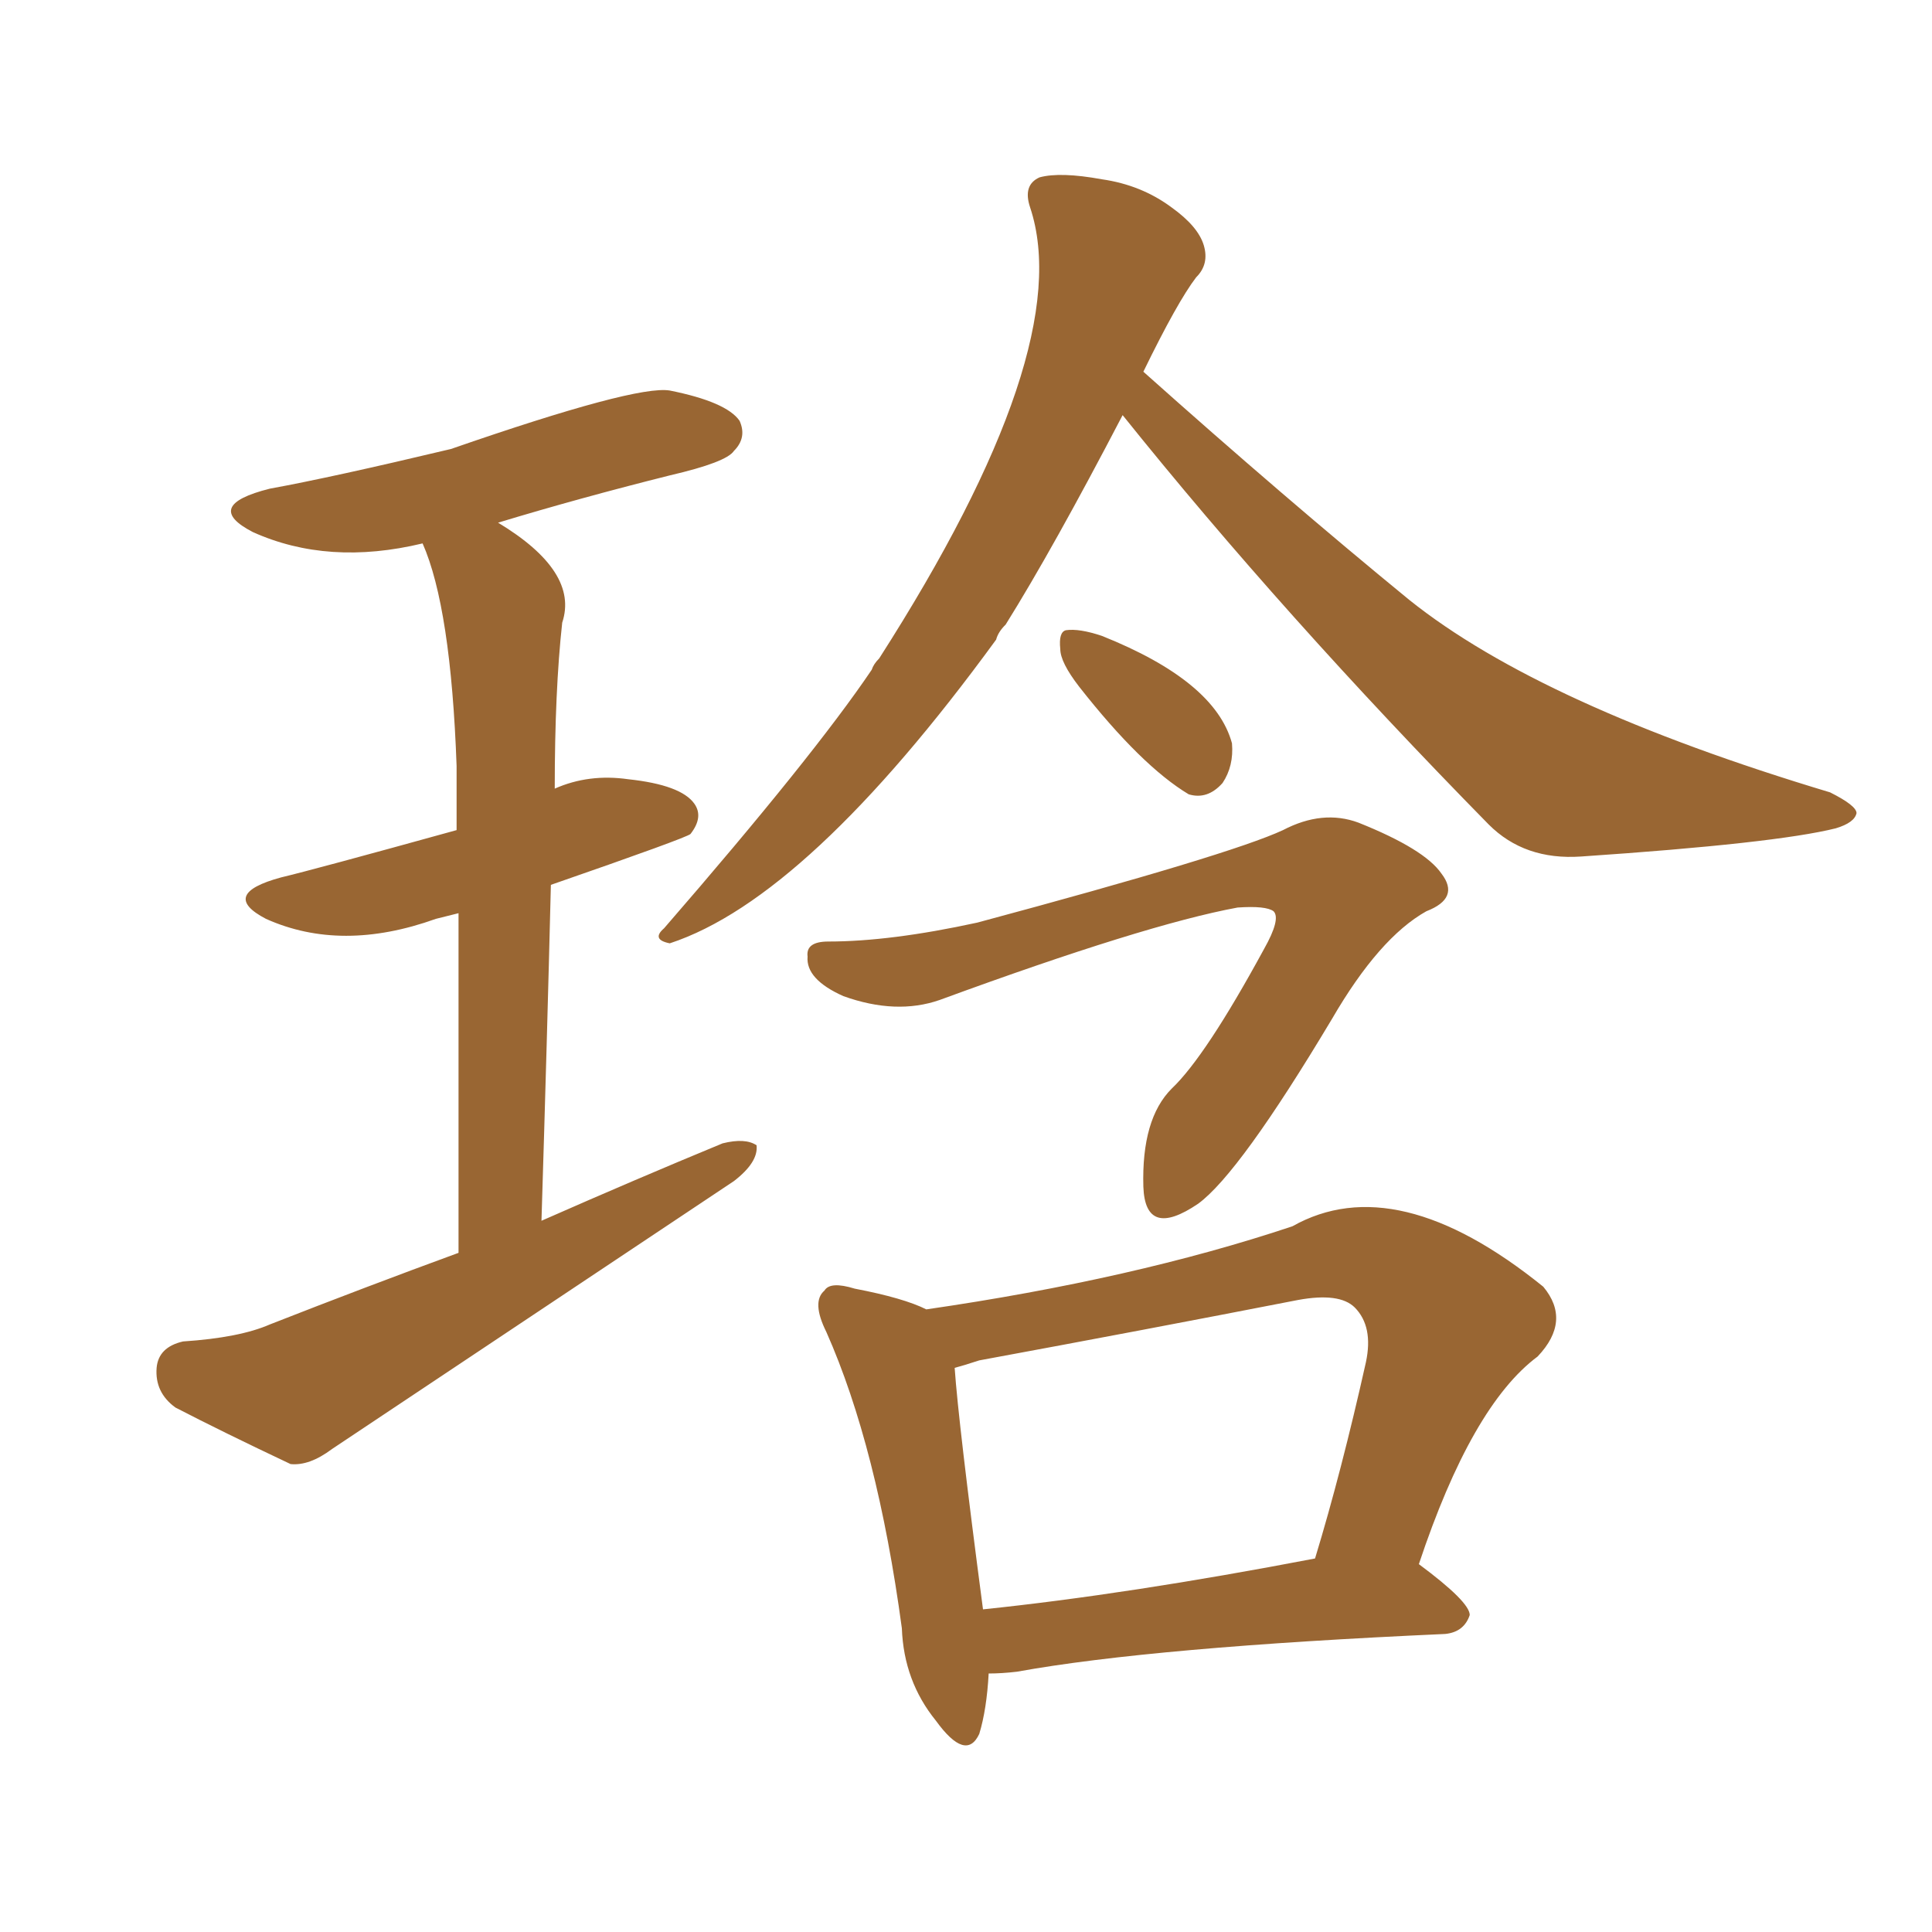 <svg xmlns="http://www.w3.org/2000/svg" xmlns:xlink="http://www.w3.org/1999/xlink" width="150" height="150"><path fill="#996633" padding="10" d="M35.60 97.27L35.60 97.27Q35.60 81.15 35.60 70.90L35.60 70.90Q34.42 71.19 33.84 71.34L33.84 71.34Q26.51 73.97 20.65 71.34L20.65 71.34Q16.99 69.43 21.83 68.12L21.83 68.12Q24.32 67.53 35.45 64.45L35.45 64.45Q35.45 61.67 35.45 59.47L35.45 59.47Q35.01 47.17 32.81 42.19L32.81 42.19Q25.49 43.95 19.63 41.31L19.63 41.31Q15.67 39.26 20.95 37.94L20.95 37.94Q25.78 37.06 35.01 34.86L35.01 34.86Q49.37 29.88 52.00 30.32L52.00 30.32Q56.40 31.20 57.42 32.67L57.42 32.67Q58.01 33.98 56.98 35.01L56.98 35.01Q56.40 35.89 52.00 36.91L52.00 36.91Q44.97 38.67 38.67 40.58L38.67 40.58Q44.97 44.38 43.65 48.34L43.65 48.34Q43.07 53.61 43.07 61.23L43.07 61.23Q45.70 60.06 48.78 60.50L48.78 60.50Q52.88 60.94 53.91 62.40L53.91 62.40Q54.64 63.43 53.61 64.75L53.61 64.75Q53.32 65.04 42.77 68.70L42.77 68.70Q42.48 80.57 42.04 94.78L42.04 94.78Q49.37 91.55 56.10 88.77L56.10 88.77Q57.86 88.33 58.74 88.92L58.74 88.92Q58.89 90.23 56.98 91.70L56.98 91.70Q41.16 102.25 25.78 112.50L25.78 112.50Q24.02 113.82 22.56 113.67L22.56 113.67Q17.29 111.18 13.62 109.28L13.62 109.28Q12.01 108.11 12.16 106.20L12.16 106.20Q12.30 104.59 14.21 104.15L14.21 104.15Q18.60 103.86 20.95 102.83L20.95 102.83Q28.42 99.90 35.60 97.27ZM87.16 32.23L87.16 32.23Q81.74 42.63 78.08 48.49L78.08 48.49Q77.49 49.07 77.34 49.66L77.34 49.66Q62.70 69.73 52.00 73.24L52.00 73.24Q50.54 72.95 51.56 72.07L51.56 72.07Q63.13 58.74 67.68 52.00L67.68 52.00Q67.82 51.56 68.26 51.12L68.26 51.12Q83.64 27.10 79.98 16.11L79.98 16.11Q79.39 14.36 80.71 13.77L80.71 13.77Q82.32 13.33 85.55 13.92L85.55 13.92Q88.62 14.36 90.97 16.11L90.97 16.11Q93.02 17.58 93.46 19.04L93.46 19.04Q93.90 20.51 92.87 21.53L92.87 21.53Q91.41 23.44 88.77 28.86L88.77 28.86Q99.76 38.67 109.42 46.58L109.42 46.58Q119.68 54.79 142.09 61.52L142.09 61.52Q144.14 62.55 144.14 63.13L144.14 63.13Q143.99 63.87 142.53 64.31L142.53 64.31Q137.84 65.48 122.75 66.50L122.75 66.50Q118.36 66.80 115.58 64.01L115.58 64.01Q99.61 47.75 87.16 32.23ZM83.79 53.32L83.79 53.32Q82.32 51.42 82.32 50.39L82.32 50.39Q82.18 49.07 82.76 48.93L82.76 48.93Q83.79 48.78 85.55 49.37L85.55 49.37Q94.34 52.88 95.65 57.71L95.65 57.71Q95.80 59.47 94.92 60.79L94.92 60.79Q93.75 62.11 92.29 61.67L92.29 61.67Q88.62 59.47 83.79 53.32ZM72.95 77.64L72.95 77.64Q69.58 78.81 65.48 77.34L65.48 77.34Q62.55 76.03 62.70 74.27L62.70 74.27Q62.55 73.10 64.31 73.10L64.31 73.10Q69.14 73.10 75.88 71.63L75.88 71.63Q95.51 66.36 99.61 64.45L99.61 64.45Q102.69 62.84 105.47 63.87L105.47 63.87Q110.60 65.92 111.91 67.82L111.91 67.82Q113.38 69.73 110.74 70.75L110.74 70.75Q107.08 72.80 103.42 79.10L103.42 79.10Q96.24 91.11 93.02 93.46L93.02 93.46Q88.92 96.24 88.77 92.14L88.77 92.14Q88.62 86.87 90.97 84.52L90.97 84.52Q93.60 82.03 98.14 73.68L98.14 73.68Q99.46 71.34 98.88 70.75L98.88 70.75Q98.29 70.31 96.09 70.46L96.09 70.46Q88.92 71.78 72.95 77.64ZM76.76 129.93L76.76 129.93Q76.61 132.71 76.03 134.62L76.03 134.62Q75 136.82 72.66 133.59L72.66 133.59Q70.17 130.52 70.02 126.42L70.02 126.42Q68.12 112.35 64.16 103.42L64.16 103.42Q62.99 101.07 64.01 100.20L64.01 100.20Q64.45 99.46 66.36 100.05L66.36 100.05Q70.17 100.78 71.92 101.66L71.92 101.66Q88.04 99.32 100.34 95.21L100.34 95.21Q108.40 90.67 119.82 99.90L119.82 99.90Q122.02 102.54 119.38 105.32L119.38 105.32Q114.26 109.13 110.16 121.44L110.16 121.44Q114.11 124.37 114.11 125.39L114.11 125.39Q113.67 126.71 112.21 126.86L112.21 126.86Q89.50 127.88 78.96 129.79L78.96 129.79Q77.78 129.93 76.76 129.93ZM76.32 124.95L76.32 124.95L76.32 124.95Q87.60 123.78 102.10 121.00L102.10 121.00Q104.15 114.26 106.05 105.76L106.05 105.76Q106.64 102.98 105.18 101.51L105.18 101.51Q104.00 100.34 100.78 100.93L100.78 100.93Q88.77 103.27 76.03 105.62L76.03 105.62Q74.71 106.05 74.12 106.20L74.12 106.20Q74.41 110.45 76.32 124.95Z"/></svg>